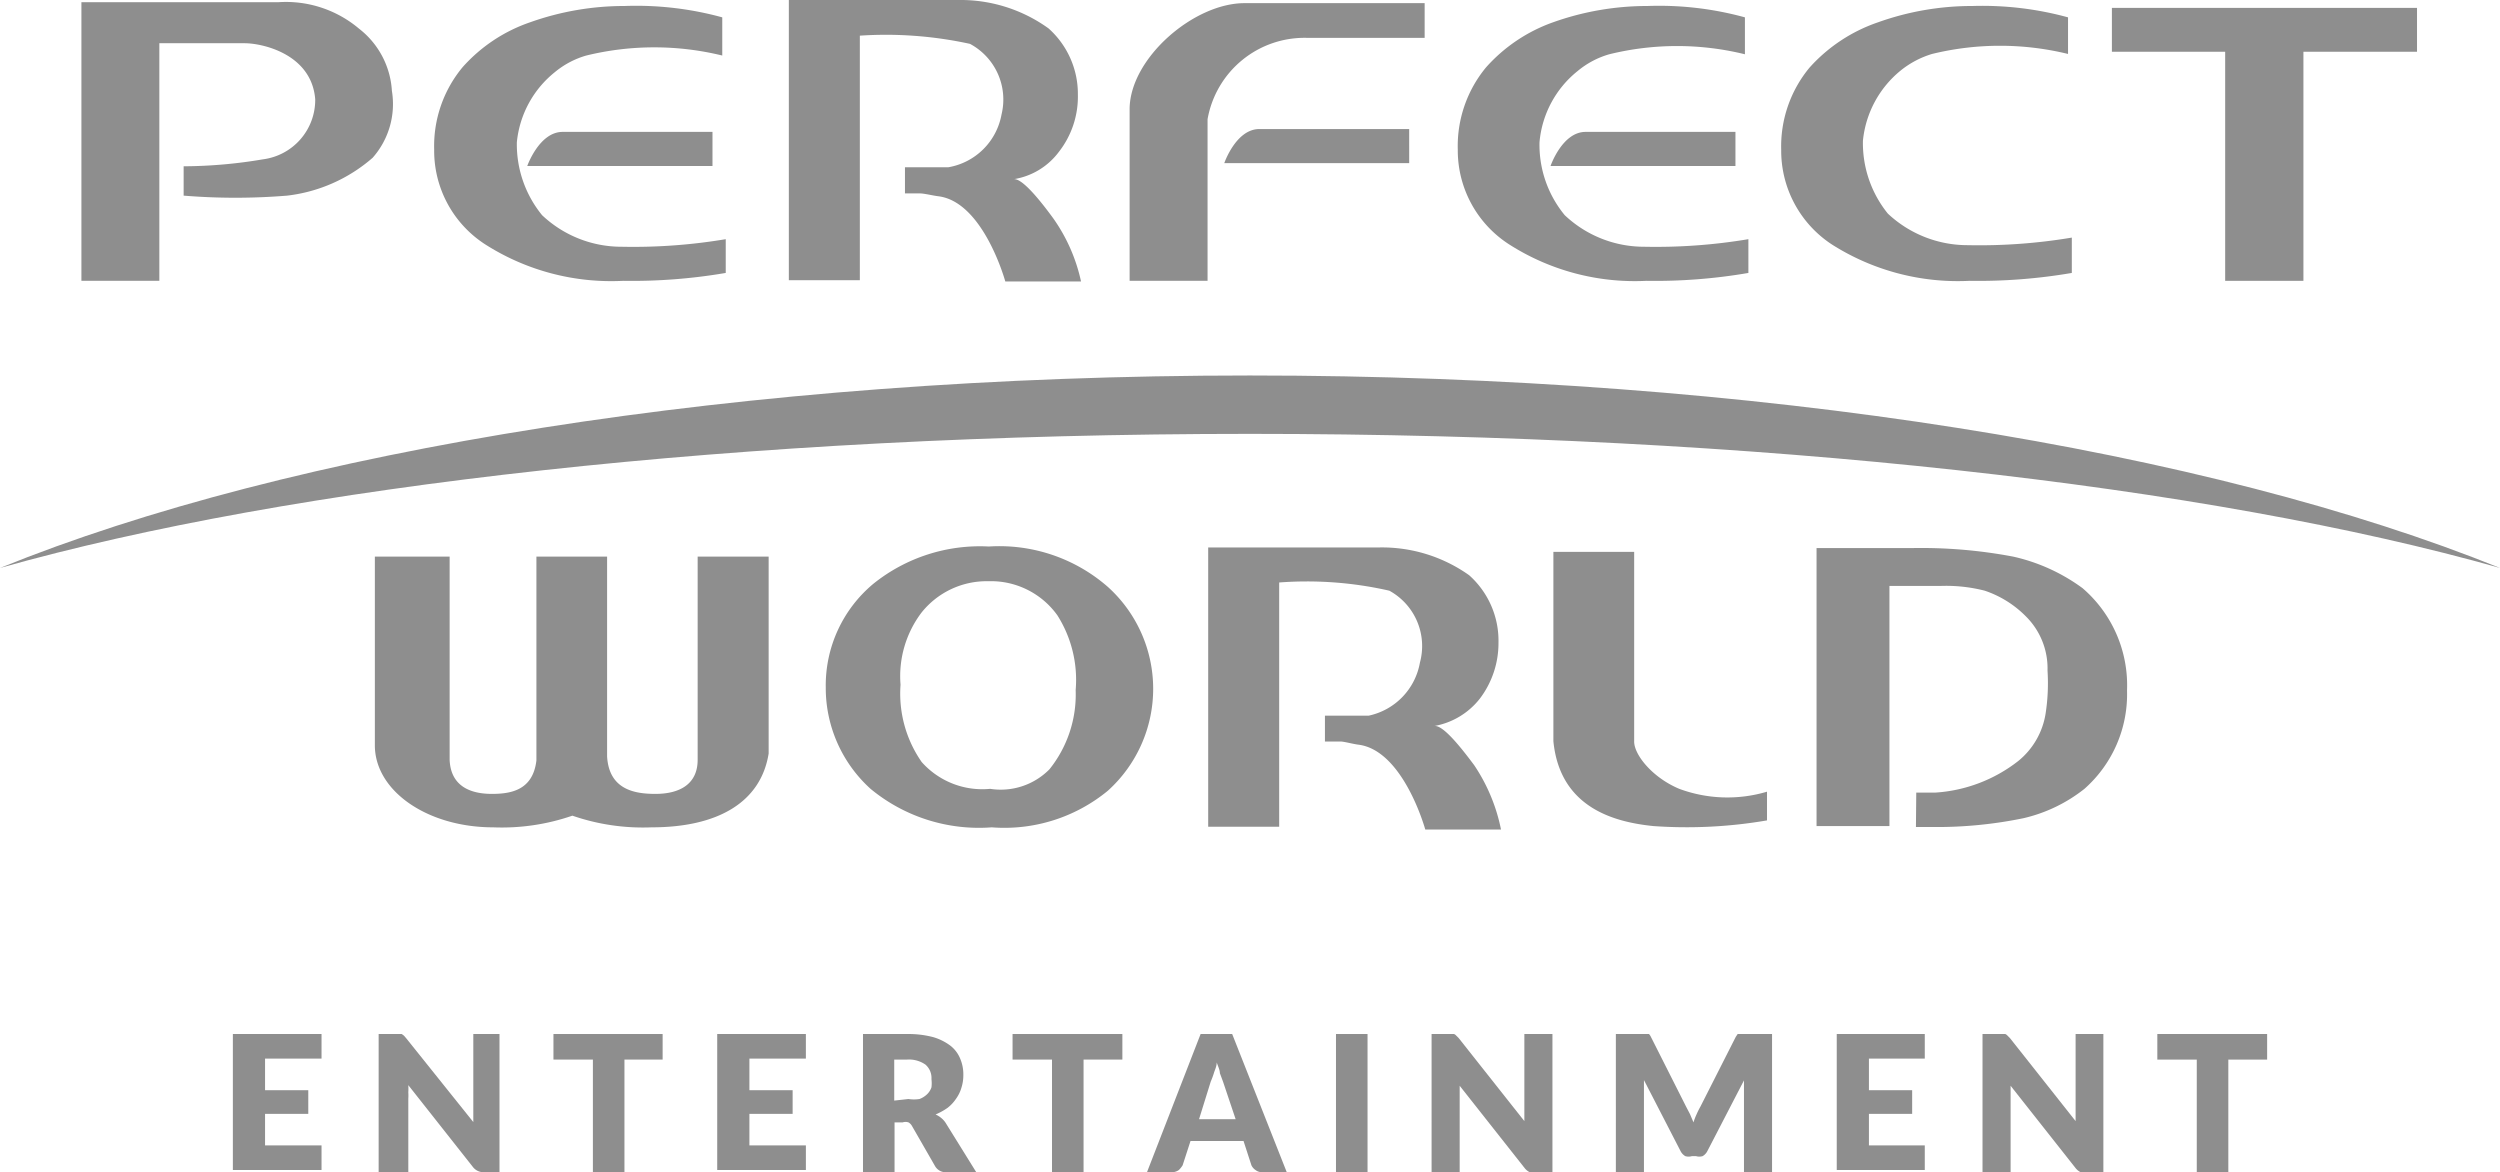 <svg xmlns="http://www.w3.org/2000/svg" viewBox="0 0 79.23 37.15"><defs><style>.cls-1{fill:#8e8e8e;}</style></defs><g id="Layer_2" data-name="Layer 2"><g id="logo_white"><path class="cls-1" d="M70.52,8.9V1.64H66.93V.25H76.6V1.64H73V8.9Z"/><path class="cls-1" d="M11.38.91A3.59,3.59,0,0,0,8.82.07c-.84,0-2.67,0-3.77,0H2.58V8.9H5.05V1.37h2.7c.58,0,2.13.35,2.24,1.78a1.9,1.9,0,0,1-1.66,1.9,15.31,15.31,0,0,1-2.51.22V6.2a20.18,20.18,0,0,0,3.28,0A5,5,0,0,0,11.81,5a2.57,2.57,0,0,0,.61-2.12A2.69,2.69,0,0,0,11.38.91Z"/><path class="cls-1" d="M23,7.58a17.68,17.68,0,0,1-3.3.24,3.66,3.66,0,0,1-2.52-1,3.55,3.55,0,0,1-.8-2.31,3.25,3.25,0,0,1,1.2-2.22,2.75,2.75,0,0,1,1-.53,9.08,9.08,0,0,1,4.31,0V.55A10.31,10.31,0,0,0,19.79.19a8.91,8.91,0,0,0-3,.52,5.05,5.05,0,0,0-2.13,1.42,3.91,3.91,0,0,0-.9,2.61,3.53,3.53,0,0,0,1.61,3A7.42,7.42,0,0,0,19.75,8.9,17.61,17.61,0,0,0,23,8.65ZM16.71,5.26h5.87V4.18H17.83C17.09,4.18,16.71,5.26,16.71,5.26Z"/><path class="cls-1" d="M65.54.55V1.71a9.08,9.08,0,0,0-4.31,0,2.93,2.93,0,0,0-1,.53,3.28,3.28,0,0,0-1.19,2.22,3.55,3.55,0,0,0,.79,2.31,3.69,3.69,0,0,0,2.53,1,17.74,17.74,0,0,0,3.3-.24V8.65a17.53,17.53,0,0,1-3.24.25,7.44,7.44,0,0,1-4.36-1.15,3.55,3.55,0,0,1-1.61-3,3.91,3.91,0,0,1,.9-2.61A5.15,5.15,0,0,1,59.51.71a8.85,8.85,0,0,1,3-.52A10.26,10.26,0,0,1,65.54.55Z"/><path class="cls-1" d="M55.41,7.58a17.74,17.74,0,0,1-3.3.24,3.66,3.66,0,0,1-2.52-1,3.5,3.5,0,0,1-.8-2.31A3.25,3.25,0,0,1,50,2.25a2.75,2.75,0,0,1,1-.53,9,9,0,0,1,4.3,0V.55A10.26,10.26,0,0,0,52.21.19a8.9,8.9,0,0,0-3,.52A5.15,5.15,0,0,0,47.1,2.13a3.91,3.91,0,0,0-.9,2.61,3.54,3.54,0,0,0,1.62,3A7.39,7.39,0,0,0,52.18,8.9a17.4,17.4,0,0,0,3.23-.25ZM49.14,5.26H55V4.18H50.25C49.51,4.18,49.14,5.26,49.14,5.26Z"/><path class="cls-1" d="M33.38,6.92c-.43-.59-1-1.29-1.26-1.24a2.22,2.22,0,0,0,1.44-.87A2.84,2.84,0,0,0,34.16,3,2.78,2.78,0,0,0,33.23.9,4.77,4.77,0,0,0,30.37,0L27.18,0H25V8.88h2.25V5.22l0-4.09a12.49,12.49,0,0,1,3.49.26,2,2,0,0,1,1,2.24A2.07,2.07,0,0,1,30.06,5.3c-.48,0-1.38,0-1.38,0v.83l.48,0c.13,0,.41.07.58.09,1.43.18,2.12,2.7,2.12,2.7h2.4A5.46,5.46,0,0,0,33.38,6.92Z"/><path class="cls-1" d="M38.8,5.17h5.86V4.09H39.91C39.17,4.09,38.8,5.17,38.8,5.17ZM39.55.1h-.11c-1.6,0-3.61,1.73-3.64,3.33V8.9h2.47V3.78A3.12,3.12,0,0,1,41.43,1.2h3.72V.1Z"/><path class="cls-1" d="M79.23,18c-9.18-3.71-23.51-6.1-39.62-6.1S9.17,14.28,0,18c9.17-2.59,23.5-4.25,39.61-4.25S70.05,15.4,79.23,18Z"/><path class="cls-1" d="M31.43,26.22A5.39,5.39,0,0,1,27.59,25a4.31,4.31,0,0,1-1.42-3.21,4.19,4.19,0,0,1,1.51-3.29,5.39,5.39,0,0,1,3.66-1.18,5.22,5.22,0,0,1,3.77,1.28,4.35,4.35,0,0,1,0,6.46A5.16,5.16,0,0,1,31.43,26.22ZM31.38,25a2.17,2.17,0,0,0,1.88-.62,3.79,3.79,0,0,0,.83-2.51,3.82,3.82,0,0,0-.58-2.37,2.59,2.59,0,0,0-2.19-1.08,2.64,2.64,0,0,0-2.12,1,3.34,3.34,0,0,0-.66,2.28,3.79,3.79,0,0,0,.67,2.45A2.57,2.57,0,0,0,31.38,25Z"/><path class="cls-1" d="M60.73,25.12l.59,0a4.76,4.76,0,0,0,2.64-1,2.42,2.42,0,0,0,.87-1.51,6.31,6.31,0,0,0,.06-1.36,2.32,2.32,0,0,0-.69-1.72,3.32,3.32,0,0,0-1.3-.81,4.93,4.93,0,0,0-1.41-.15H59.88v7.61H57.57V17.37h3a15.62,15.62,0,0,1,3.23.27,5.87,5.87,0,0,1,2.2,1,4.06,4.06,0,0,1,1.41,3.24A4,4,0,0,1,66.06,25a4.88,4.88,0,0,1-1.93.93,13.57,13.57,0,0,1-2.85.28l-.56,0"/><path class="cls-1" d="M46.72,24.25c-.44-.59-1-1.29-1.27-1.24a2.36,2.36,0,0,0,1.45-.87,2.91,2.91,0,0,0,.59-1.78,2.78,2.78,0,0,0-.93-2.13,4.77,4.77,0,0,0-2.86-.88l-3.19,0H38.29V26.2h2.25V22.54l0-4.08a11.76,11.76,0,0,1,3.49.26A2,2,0,0,1,45,21a2.09,2.09,0,0,1-1.62,1.68c-.49,0-1.39,0-1.39,0v.82l.49,0c.12,0,.4.08.57.1,1.43.18,2.12,2.69,2.12,2.69h2.4A5.64,5.64,0,0,0,46.72,24.25Z"/><path class="cls-1" d="M22.11,17.64v5.63h0c0,.35,0,.67,0,.81,0,.75-.54,1.08-1.34,1.08-.65,0-1.47-.13-1.53-1.19V17.64H17V24.1c-.11.94-.8,1.06-1.41,1.06-.8,0-1.31-.33-1.34-1.08,0-.15,0-.58,0-1V17.64H11.88v5.63h0c0,.14,0,.32,0,.35,0,1.45,1.67,2.6,3.75,2.6a6.83,6.83,0,0,0,2.51-.37,6.83,6.83,0,0,0,2.51.37c2.08,0,3.46-.78,3.71-2.34,0,0,0-.27,0-.61h0V17.64Z"/><path class="cls-1" d="M53.22,25c-.86-.36-1.44-1.09-1.43-1.51,0,0,0,0,0,0v-6H49.23v6c.21,2.15,2,2.57,3.17,2.69A15,15,0,0,0,56,26v-.91A4.39,4.39,0,0,1,53.22,25Z"/><path class="cls-1" d="M8.4,33.55v1H9.77v.75H8.4v1h1.79v.78H7.38V32.77h2.81v.78Z"/><path class="cls-1" d="M15.83,32.77v4.38H15.3A.43.43,0,0,1,15,37l-2.06-2.61a1.77,1.77,0,0,1,0,.23,1.41,1.41,0,0,1,0,.2v2.35H12V32.77h.65l.08,0,.07.05.07.08L15,35.56c0-.09,0-.17,0-.25V32.77Z"/><path class="cls-1" d="M21,33.58H19.79v3.57h-1V33.58H17.54v-.81H21Z"/><path class="cls-1" d="M23.75,33.55v1h1.37v.75H23.75v1h1.79v.78H22.73V32.77h2.81v.78Z"/><path class="cls-1" d="M30.94,37.15H30a.39.39,0,0,1-.37-.2l-.73-1.27a.29.29,0,0,0-.11-.11.3.3,0,0,0-.18,0h-.26v1.62h-1V32.77h1.42a3.08,3.08,0,0,1,.81.1,1.7,1.7,0,0,1,.54.27,1,1,0,0,1,.31.41,1.27,1.27,0,0,1,.1.52,1.29,1.29,0,0,1-.06.4,1.14,1.14,0,0,1-.17.35,1.23,1.23,0,0,1-.27.29,2,2,0,0,1-.38.21.76.76,0,0,1,.19.12.65.65,0,0,1,.15.18Zm-2.15-2.32a1.13,1.13,0,0,0,.35,0,.7.7,0,0,0,.24-.15.55.55,0,0,0,.14-.22,1.09,1.09,0,0,0,0-.26.56.56,0,0,0-.19-.46.91.91,0,0,0-.58-.16h-.41v1.3Z"/><path class="cls-1" d="M35.57,33.58H34.34v3.57h-1V33.58H32.09v-.81h3.48Z"/><path class="cls-1" d="M40.78,37.15H40a.33.33,0,0,1-.21-.07.37.37,0,0,1-.13-.15l-.25-.77H37.73l-.25.77a.79.79,0,0,1-.12.15.38.38,0,0,1-.21.07h-.8l1.7-4.38h1Zm-1.62-1.68-.4-1.19-.1-.27c0-.1-.06-.22-.1-.34,0,.13-.06.24-.09.34s-.07.2-.1.27L38,35.47Z"/><path class="cls-1" d="M43.34,37.15h-1V32.77h1Z"/><path class="cls-1" d="M49.2,32.77v4.38h-.53a.53.53,0,0,1-.19,0,.48.48,0,0,1-.16-.13l-2.06-2.61c0,.08,0,.15,0,.23v2.55h-.89V32.77H46l.08,0a.18.18,0,0,1,.07.05l.08.08,2.08,2.63,0-.25V32.77Z"/><path class="cls-1" d="M56.16,32.77v4.38h-.89V34.44c0-.07,0-.13,0-.2l-1.16,2.24a.39.39,0,0,1-.15.16.36.36,0,0,1-.21,0h-.13a.36.36,0,0,1-.21,0,.39.39,0,0,1-.15-.16l-1.16-2.25c0,.07,0,.14,0,.21v2.71h-.89V32.77h.89l.09,0,.07,0a.35.35,0,0,1,.06.09l1.12,2.22.12.23.11.26a2,2,0,0,1,.1-.26,2.68,2.68,0,0,1,.12-.24l1.12-2.21.06-.09.07,0,.09,0h.89Z"/><path class="cls-1" d="M59.23,33.55v1H60.6v.75H59.23v1H61v.78H58.21V32.77H61v.78Z"/><path class="cls-1" d="M66.66,32.77v4.38h-.53a.53.53,0,0,1-.19,0,.48.48,0,0,1-.16-.13l-2.06-2.61c0,.08,0,.15,0,.23v2.55h-.89V32.77h.64l.08,0a.18.18,0,0,1,.07.05l.08.08,2.08,2.63,0-.25V32.77Z"/><path class="cls-1" d="M71.85,33.58H70.62v3.57h-1V33.58H68.37v-.81h3.48Z"/></g></g></svg>